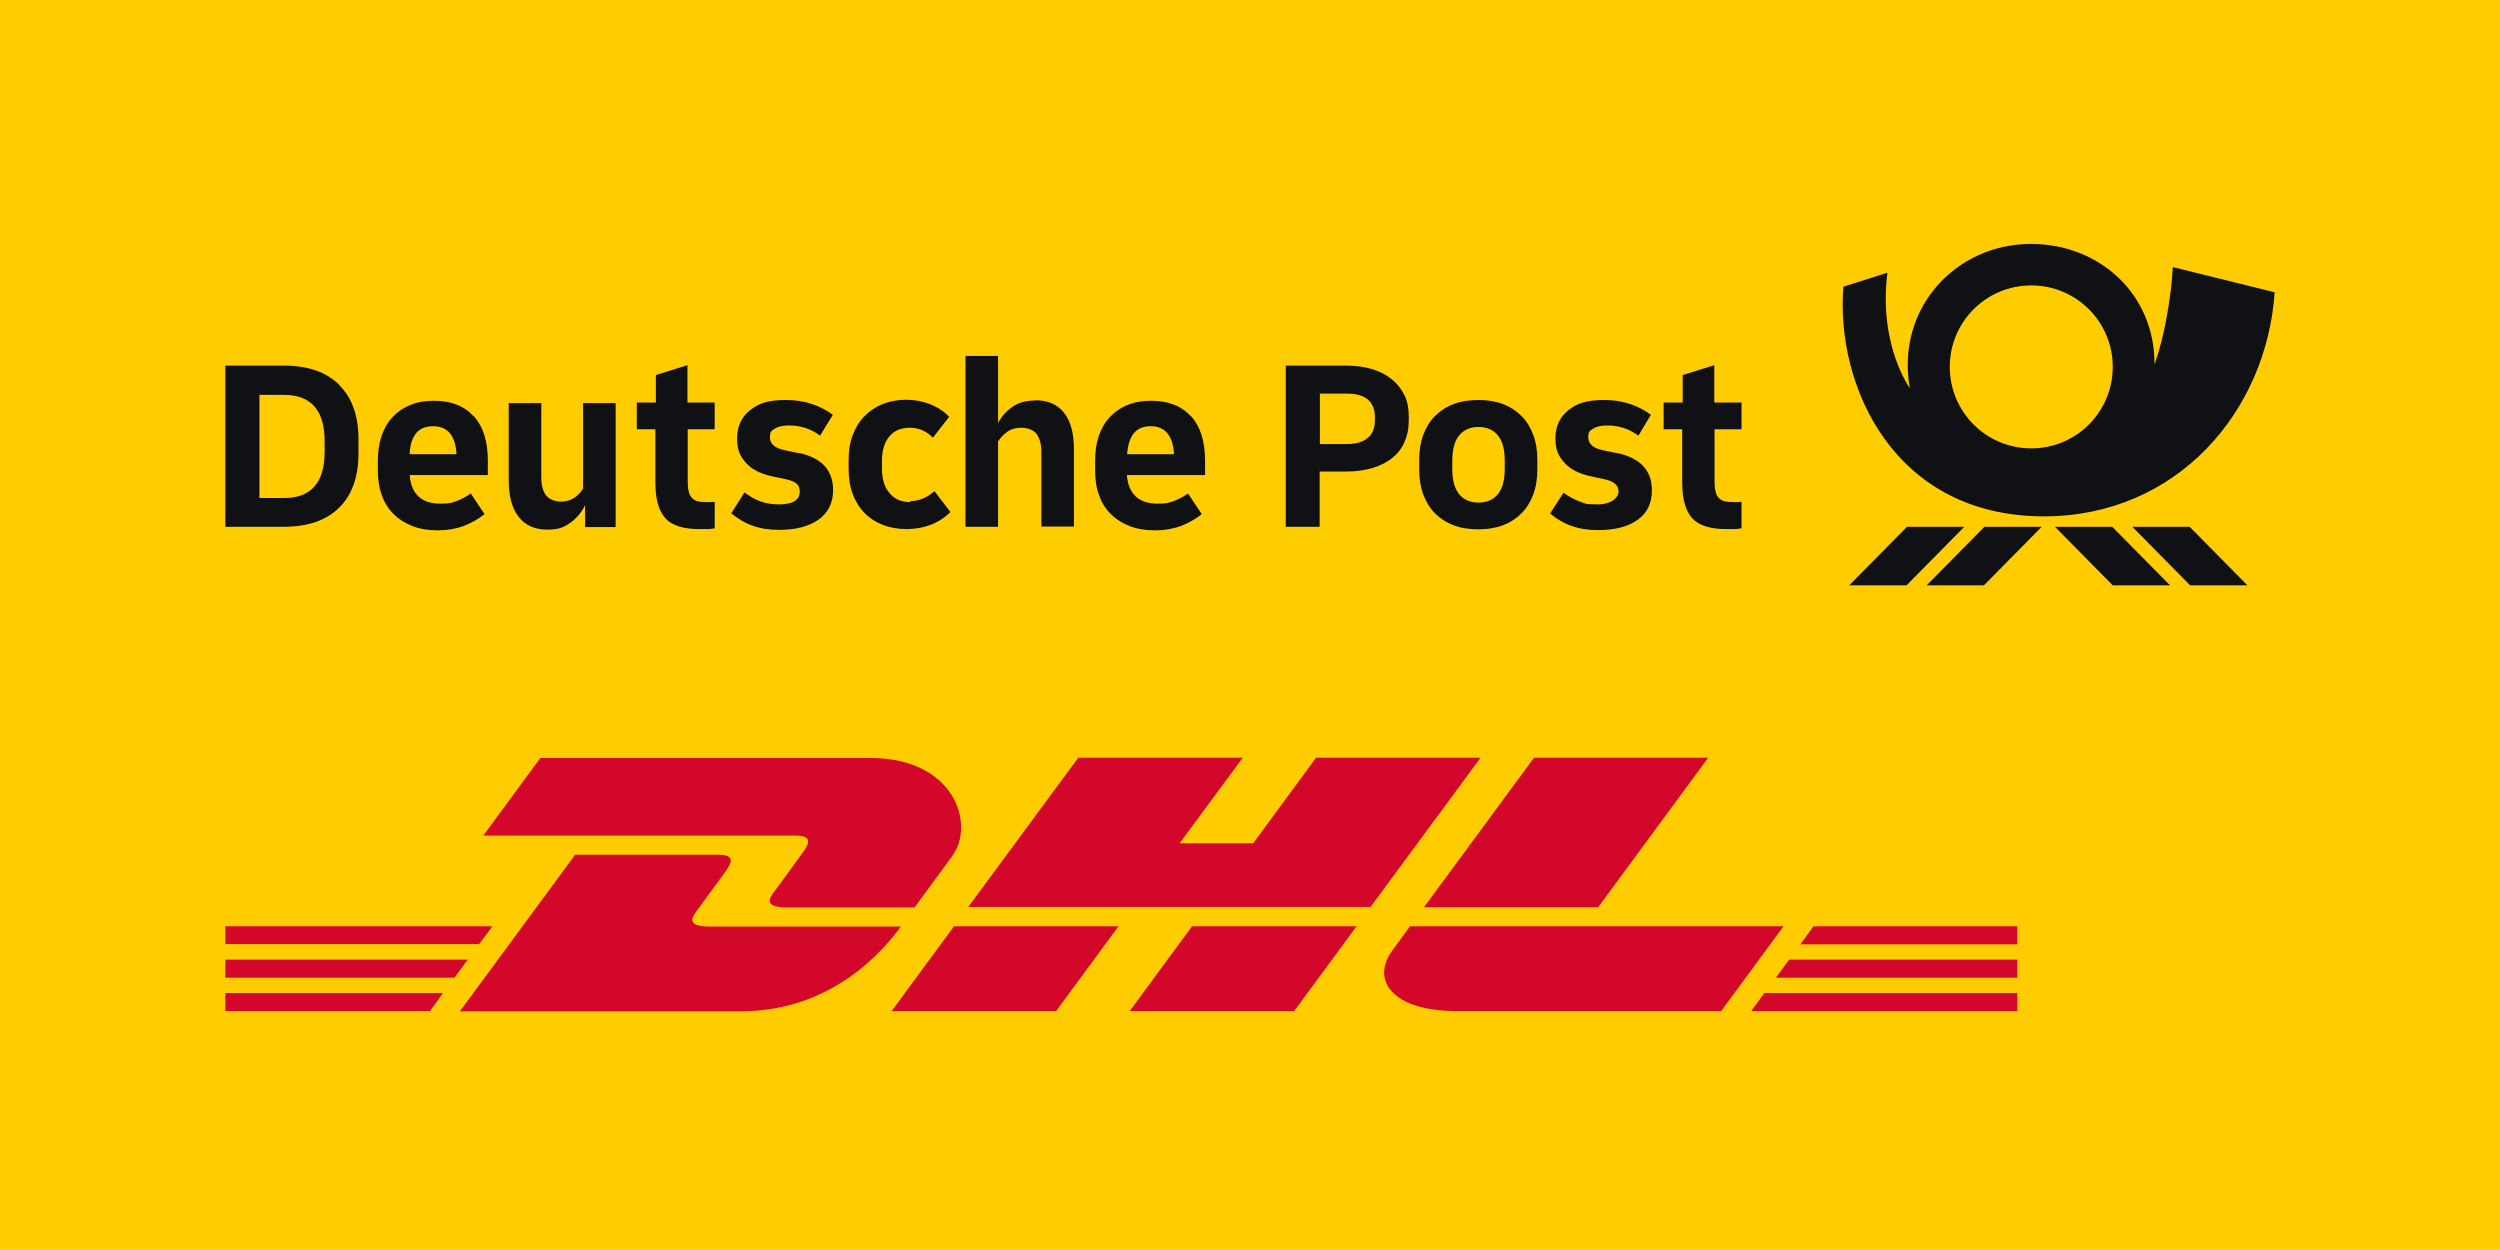 <?xml version="1.0" encoding="UTF-8"?>
<svg xmlns="http://www.w3.org/2000/svg" version="1.1" xmlns:xlink="http://www.w3.org/1999/xlink" viewBox="0 0 981.9 490.9">
  <defs>
    <style>
      .cls-1 {
        fill: #fc0;
      }

      .cls-2 {
        fill: none;
      }

      .cls-3 {
        fill: #0f1114;
      }

      .cls-4 {
        clip-path: url(#clippath-1);
      }

      .cls-5 {
        clip-path: url(#clippath);
      }

      .cls-6 {
        fill: #d2072a;
      }
    </style>
    <clipPath id="clippath">
      <rect class="cls-2" width="981.9" height="490.9"/>
    </clipPath>
    <clipPath id="clippath-1">
      <rect class="cls-2" x="88.5" y="95.8" width="804.8" height="134.1"/>
    </clipPath>
  </defs>
  <!-- Generator: Adobe Illustrator 28.6.0, SVG Export Plug-In . SVG Version: 1.2.0 Build 709)  -->
  <g>
    <g id="Ebene_1">
      <g>
        <g class="cls-5">
          <polygon class="cls-1" points="981.9 0 981.9 490.9 0 490.9 0 0 981.9 0 981.9 0"/>
        </g>
        <g class="cls-4">
          <path class="cls-3" d="M127.5,173.3c0-12.1-5.3-18.2-15.9-18.2h-9.7v40.5h9.7c10.6,0,15.9-6.1,15.9-18.2v-4ZM133.2,151.2c5.1,5,7.6,12.2,7.6,21.5v5.2c0,9.3-2.5,16.5-7.6,21.5-5.1,5-12.3,7.5-21.7,7.5h-23v-63.3h23c9.4,0,16.6,2.5,21.7,7.5M540,163.8c0-3-.9-5.3-2.8-6.9-1.9-1.6-4.6-2.3-8.2-2.3h-10.6v19.8h10.6c3.6,0,6.3-.8,8.2-2.4,1.9-1.6,2.8-3.8,2.8-6.9v-1.3ZM551.6,155.2c1.2,2.4,1.7,5.2,1.7,8.3v1.9c0,3.1-.6,5.8-1.7,8.3-1.1,2.5-2.7,4.5-4.8,6.2-2.1,1.7-4.7,3-7.7,3.9-3,.9-6.4,1.4-10.2,1.4h-10.6v21.7h-13.3v-63.3h23.9c3.7,0,7.1.5,10.1,1.4,3,.9,5.6,2.3,7.7,4,2.1,1.7,3.7,3.8,4.9,6.2M591,180.9c0-4.4-.9-7.7-2.7-9.9-1.8-2.2-4.4-3.3-7.6-3.3s-5.8,1.1-7.6,3.3c-1.8,2.2-2.7,5.5-2.7,9.9v3.3c0,4.4.9,7.7,2.7,9.9,1.8,2.2,4.4,3.3,7.6,3.3s5.8-1.1,7.6-3.3c1.8-2.2,2.7-5.5,2.7-9.9v-3.3ZM602.2,170.8c1.1,2.9,1.6,6.2,1.6,9.8v3.8c0,3.6-.5,6.9-1.6,9.8-1.1,2.9-2.6,5.4-4.6,7.4-2,2-4.4,3.6-7.3,4.7-2.9,1.1-6.1,1.6-9.7,1.6s-6.8-.5-9.7-1.6c-2.9-1.1-5.3-2.7-7.3-4.7-2-2-3.5-4.5-4.6-7.4-1.1-2.9-1.6-6.2-1.6-9.8v-3.8c0-3.6.5-6.9,1.6-9.8,1.1-2.9,2.6-5.4,4.6-7.4,2-2,4.4-3.6,7.3-4.7,2.9-1.1,6.1-1.6,9.7-1.6s6.8.5,9.7,1.6c2.9,1.1,5.3,2.7,7.3,4.7,2,2,3.5,4.5,4.6,7.4M406.5,157.3c-3.5,0-6.4.8-8.7,2.4-2.4,1.6-4.3,3.7-5.8,6.4v-26.3h-12.8v67.1h12.8v-33.5c.9-1.5,2.1-2.7,3.6-3.8,1.5-1.1,3.4-1.6,5.6-1.6s4.7.8,5.9,2.4c1.2,1.6,1.9,4,1.9,7v29.4h12.8v-30.4c0-6.3-1.3-11-3.9-14.3-2.6-3.3-6.4-4.9-11.2-4.9M461.1,178.4c-.2-3.5-1-6.2-2.5-8.1-1.5-1.9-3.7-2.9-6.7-2.9s-5.2,1-6.7,2.9c-1.5,2-2.3,4.7-2.5,8.1h18.4ZM467.8,163.4c3.7,4.2,5.5,10,5.5,17.5v5.7h-30.7c.3,3.8,1.5,6.6,3.5,8.4,2,1.9,4.9,2.8,8.5,2.8s4.5-.3,6.4-1c1.9-.7,3.8-1.7,5.6-3l5.4,8.1c-2.4,2-5.2,3.5-8.2,4.7-3,1.1-6.4,1.7-10.1,1.7s-6.9-.5-9.8-1.6c-2.9-1.1-5.4-2.6-7.5-4.7-2.1-2-3.7-4.5-4.7-7.4-1.1-2.9-1.6-6.2-1.6-9.9v-3.8c0-3.6.5-6.9,1.5-9.8,1-2.9,2.5-5.4,4.4-7.4,1.9-2,4.2-3.6,7-4.7,2.7-1.1,5.8-1.6,9.2-1.6,6.8,0,12,2.1,15.7,6.3M179.3,178.4c-.2-3.5-1-6.2-2.5-8.1-1.5-1.9-3.7-2.9-6.7-2.9s-5.3,1-6.8,2.9c-1.5,2-2.3,4.7-2.4,8.1h18.4ZM186.1,163.4c3.7,4.2,5.5,10,5.5,17.5v5.7h-30.7c.3,3.8,1.5,6.6,3.5,8.4,2,1.9,4.9,2.8,8.5,2.8s4.5-.3,6.4-1c1.9-.7,3.8-1.7,5.6-3l5.4,8.1c-2.4,2-5.2,3.5-8.2,4.7-3,1.1-6.4,1.7-10.1,1.7s-6.9-.5-9.8-1.6c-2.9-1.1-5.4-2.6-7.5-4.7-2.1-2-3.7-4.5-4.7-7.4-1.1-2.9-1.6-6.2-1.6-9.9v-3.8c0-3.6.5-6.9,1.5-9.8,1-2.9,2.5-5.4,4.4-7.4,1.9-2,4.2-3.6,7-4.7,2.7-1.1,5.8-1.6,9.2-1.6,6.8,0,12,2.1,15.7,6.3M229.1,191.8c-.9,1.5-2.1,2.7-3.5,3.7-1.5,1-3.2,1.5-5.3,1.5s-4.6-.8-5.8-2.4c-1.2-1.6-1.9-3.9-1.9-6.9v-29.4h-12.8v30.4c0,6.2,1.3,11,3.9,14.3,2.6,3.3,6.3,5,11.1,5s6.6-.9,9.1-2.6c2.5-1.8,4.5-4.1,5.9-7v8.6h12v-48.7h-12.8v33.6ZM635.2,178l-5.8-1.2c-3.7-.8-5.6-2.5-5.6-5s.7-2.6,2-3.5c1.3-.8,3.1-1.2,5.5-1.2,4.5,0,8.5,1.3,12.2,4l4.9-8.2c-5.2-3.8-11.3-5.8-18.3-5.8s-10.7,1.3-14.1,4c-3.4,2.7-5.1,6.4-5.1,11s1.2,7,3.5,9.6c2.3,2.6,5.7,4.3,10.1,5.3l5.6,1.2c3.7.8,5.6,2.4,5.6,4.8s-2.8,5.1-8.2,5.1-4.8-.4-7-1.1c-2.2-.8-4.4-2-6.4-3.5l-5.3,8.2c2.7,2.2,5.5,3.9,8.6,4.9,3,1.1,6.5,1.6,10.3,1.6,6.7,0,11.9-1.4,15.6-4.1,3.7-2.7,5.5-6.5,5.5-11.5,0-7.7-4.4-12.6-13.3-14.6M313.8,178l-5.7-1.2c-3.8-.8-5.7-2.5-5.7-5s.7-2.6,2-3.5c1.3-.8,3.1-1.2,5.5-1.2,4.5,0,8.6,1.3,12.2,4l5-8.2c-5.2-3.8-11.3-5.8-18.4-5.8s-10.7,1.3-14.1,4c-3.4,2.7-5.1,6.4-5.1,11s1.1,7,3.4,9.6c2.3,2.6,5.6,4.3,10,5.3l5.7,1.2c1.9.4,3.3,1,4.2,1.7.9.8,1.3,1.8,1.3,3.1,0,3.4-2.7,5.1-8.2,5.1s-9.4-1.6-13.5-4.7l-5.2,8.2c2.7,2.2,5.5,3.9,8.5,4.9,3,1.1,6.5,1.6,10.4,1.6,6.6,0,11.8-1.4,15.5-4.1,3.7-2.7,5.6-6.5,5.6-11.5,0-7.8-4.5-12.7-13.4-14.6M357.6,197.2c-3.5,0-6.3-1.1-8.2-3.5-2-2.3-3-5.5-3-9.5v-3.3c0-4,1-7.2,2.9-9.5,1.9-2.3,4.6-3.4,8.1-3.4s6.4,1.3,9,3.9l6.4-8.2c-2.1-2.2-4.6-3.8-7.6-5-2.9-1.1-6-1.7-9.3-1.7s-6.5.6-9.3,1.7c-2.8,1.2-5.2,2.8-7.1,4.8-2,2-3.5,4.5-4.6,7.4-1.1,2.9-1.6,6.1-1.6,9.6v3.8c0,3.6.5,6.8,1.6,9.7,1.1,2.9,2.6,5.4,4.6,7.4,1.9,2,4.3,3.6,7.1,4.7,2.8,1.1,5.9,1.7,9.4,1.7,6.9,0,12.7-2.2,17.3-6.7l-6.3-8.2c-2.9,2.6-6.1,3.9-9.5,3.9M270.1,143.4l-12.5,3.9v10.8h-7.5v10.5h7.3v20.9c0,6.5,1.3,11.1,3.9,14,2.6,2.9,7.1,4.3,13.3,4.3s2.4,0,3.4,0c1,0,1.9-.2,2.7-.3v-10.4c-.5,0-1.1.1-1.7.1-.6,0-1.2,0-1.7,0-1.2,0-2.3-.1-3.2-.3-.9-.2-1.7-.7-2.3-1.3-.6-.6-1.1-1.5-1.3-2.6-.3-1.1-.4-2.5-.4-4.1v-20.3h10.6v-10.5h-10.7v-14.8ZM673.4,143.4l-12.5,3.9v10.8h-7.5v10.5h7.3v20.9c0,6.5,1.3,11.1,3.9,14,2.6,2.9,7.1,4.3,13.3,4.3s2.4,0,3.4,0c1,0,1.9-.2,2.7-.3v-10.4c-.5,0-1.1.1-1.7.1-.6,0-1.2,0-1.7,0-1.2,0-2.3-.1-3.2-.3-.9-.2-1.7-.7-2.3-1.3-.6-.6-1.1-1.5-1.3-2.6-.3-1.1-.4-2.5-.4-4.1v-20.3h10.6v-10.5h-10.7v-14.8ZM829.8,144.1c0-17.7-14.3-32-32-32s-32,14.3-32,32,14.3,32,32,32,32-14.3,32-32M802.8,202.8c-59,0-81.9-51.3-78.8-90.2l17.3-5.5c-2.8,22.1,4,38.1,8.8,45.4-5.6-31.3,18-56.7,47.6-56.7,26.6,0,48.6,19.4,48.5,47.3,3.9-10.6,6.6-26.8,7.2-38.2l40,9.9c-3.2,46.9-38.4,88-90.6,88M837.5,206.9l22.7,23h22.5l-22.7-23h-22.5ZM807.1,206.9l22.7,23h22.5l-22.7-23h-22.5ZM749,206.9l-22.7,23h22.5l22.7-23h-22.5ZM779.4,206.9h22.5l-22.7,23h-22.5l22.7-23Z"/>
        </g>
        <polygon class="cls-6" points="88.5 376.9 88.5 384 178.5 384 183.7 376.9 88.5 376.9"/>
        <polygon class="cls-6" points="88.5 363.8 88.5 370.8 188.2 370.8 193.4 363.8 88.5 363.8"/>
        <polygon class="cls-6" points="88.5 390 88.5 397.1 168.9 397.1 174 390 88.5 390"/>
        <polygon class="cls-6" points="702.7 376.9 697.5 384 792.3 384 792.3 376.9 702.7 376.9"/>
        <polygon class="cls-6" points="693 390 687.8 397.1 792.3 397.1 792.3 390 693 390"/>
        <polygon class="cls-6" points="712.3 363.8 707.1 370.9 792.3 370.9 792.3 363.8 712.3 363.8"/>
        <path class="cls-6" d="M180.7,397.1l45.2-61.4h56c6.2,0,6.1,2.3,3.1,6.5-3.1,4.2-8.3,11.3-11.4,15.6-1.6,2.2-4.5,6.1,5.1,6.1h75.1c-6.2,8.6-26.5,33.3-62.9,33.3h-110.1Z"/>
        <path class="cls-6" d="M439.3,363.8l-24.5,33.3h-64.6s24.5-33.3,24.5-33.3h64.6Z"/>
        <path class="cls-6" d="M532.8,363.8l-24.5,33.3h-64.6s24.5-33.3,24.5-33.3h64.6Z"/>
        <path class="cls-6" d="M553.8,363.8s-4.7,6.5-7,9.6c-8.1,11-.9,23.7,25.5,23.7h103.7l24.5-33.3h-146.7Z"/>
        <path class="cls-6" d="M212.3,297.6l-22.5,30.6h122.5c6.2,0,6.1,2.4,3.1,6.5-3.1,4.2-8.2,11.4-11.4,15.6-1.6,2.1-4.5,6.1,5.1,6.1h50.1s8.1-11,14.8-20.2c9.2-12.5.8-38.5-32.1-38.5h-129.7Z"/>
        <polygon class="cls-6" points="538.3 356.2 380.3 356.2 423.5 297.6 488.1 297.6 463.3 331.2 492.2 331.2 516.9 297.6 581.5 297.6 538.3 356.2"/>
        <path class="cls-6" d="M670.9,297.6l-43.2,58.7h-68.4s43.2-58.7,43.2-58.7h68.4Z"/>
      </g>
    </g>
  </g>
</svg>